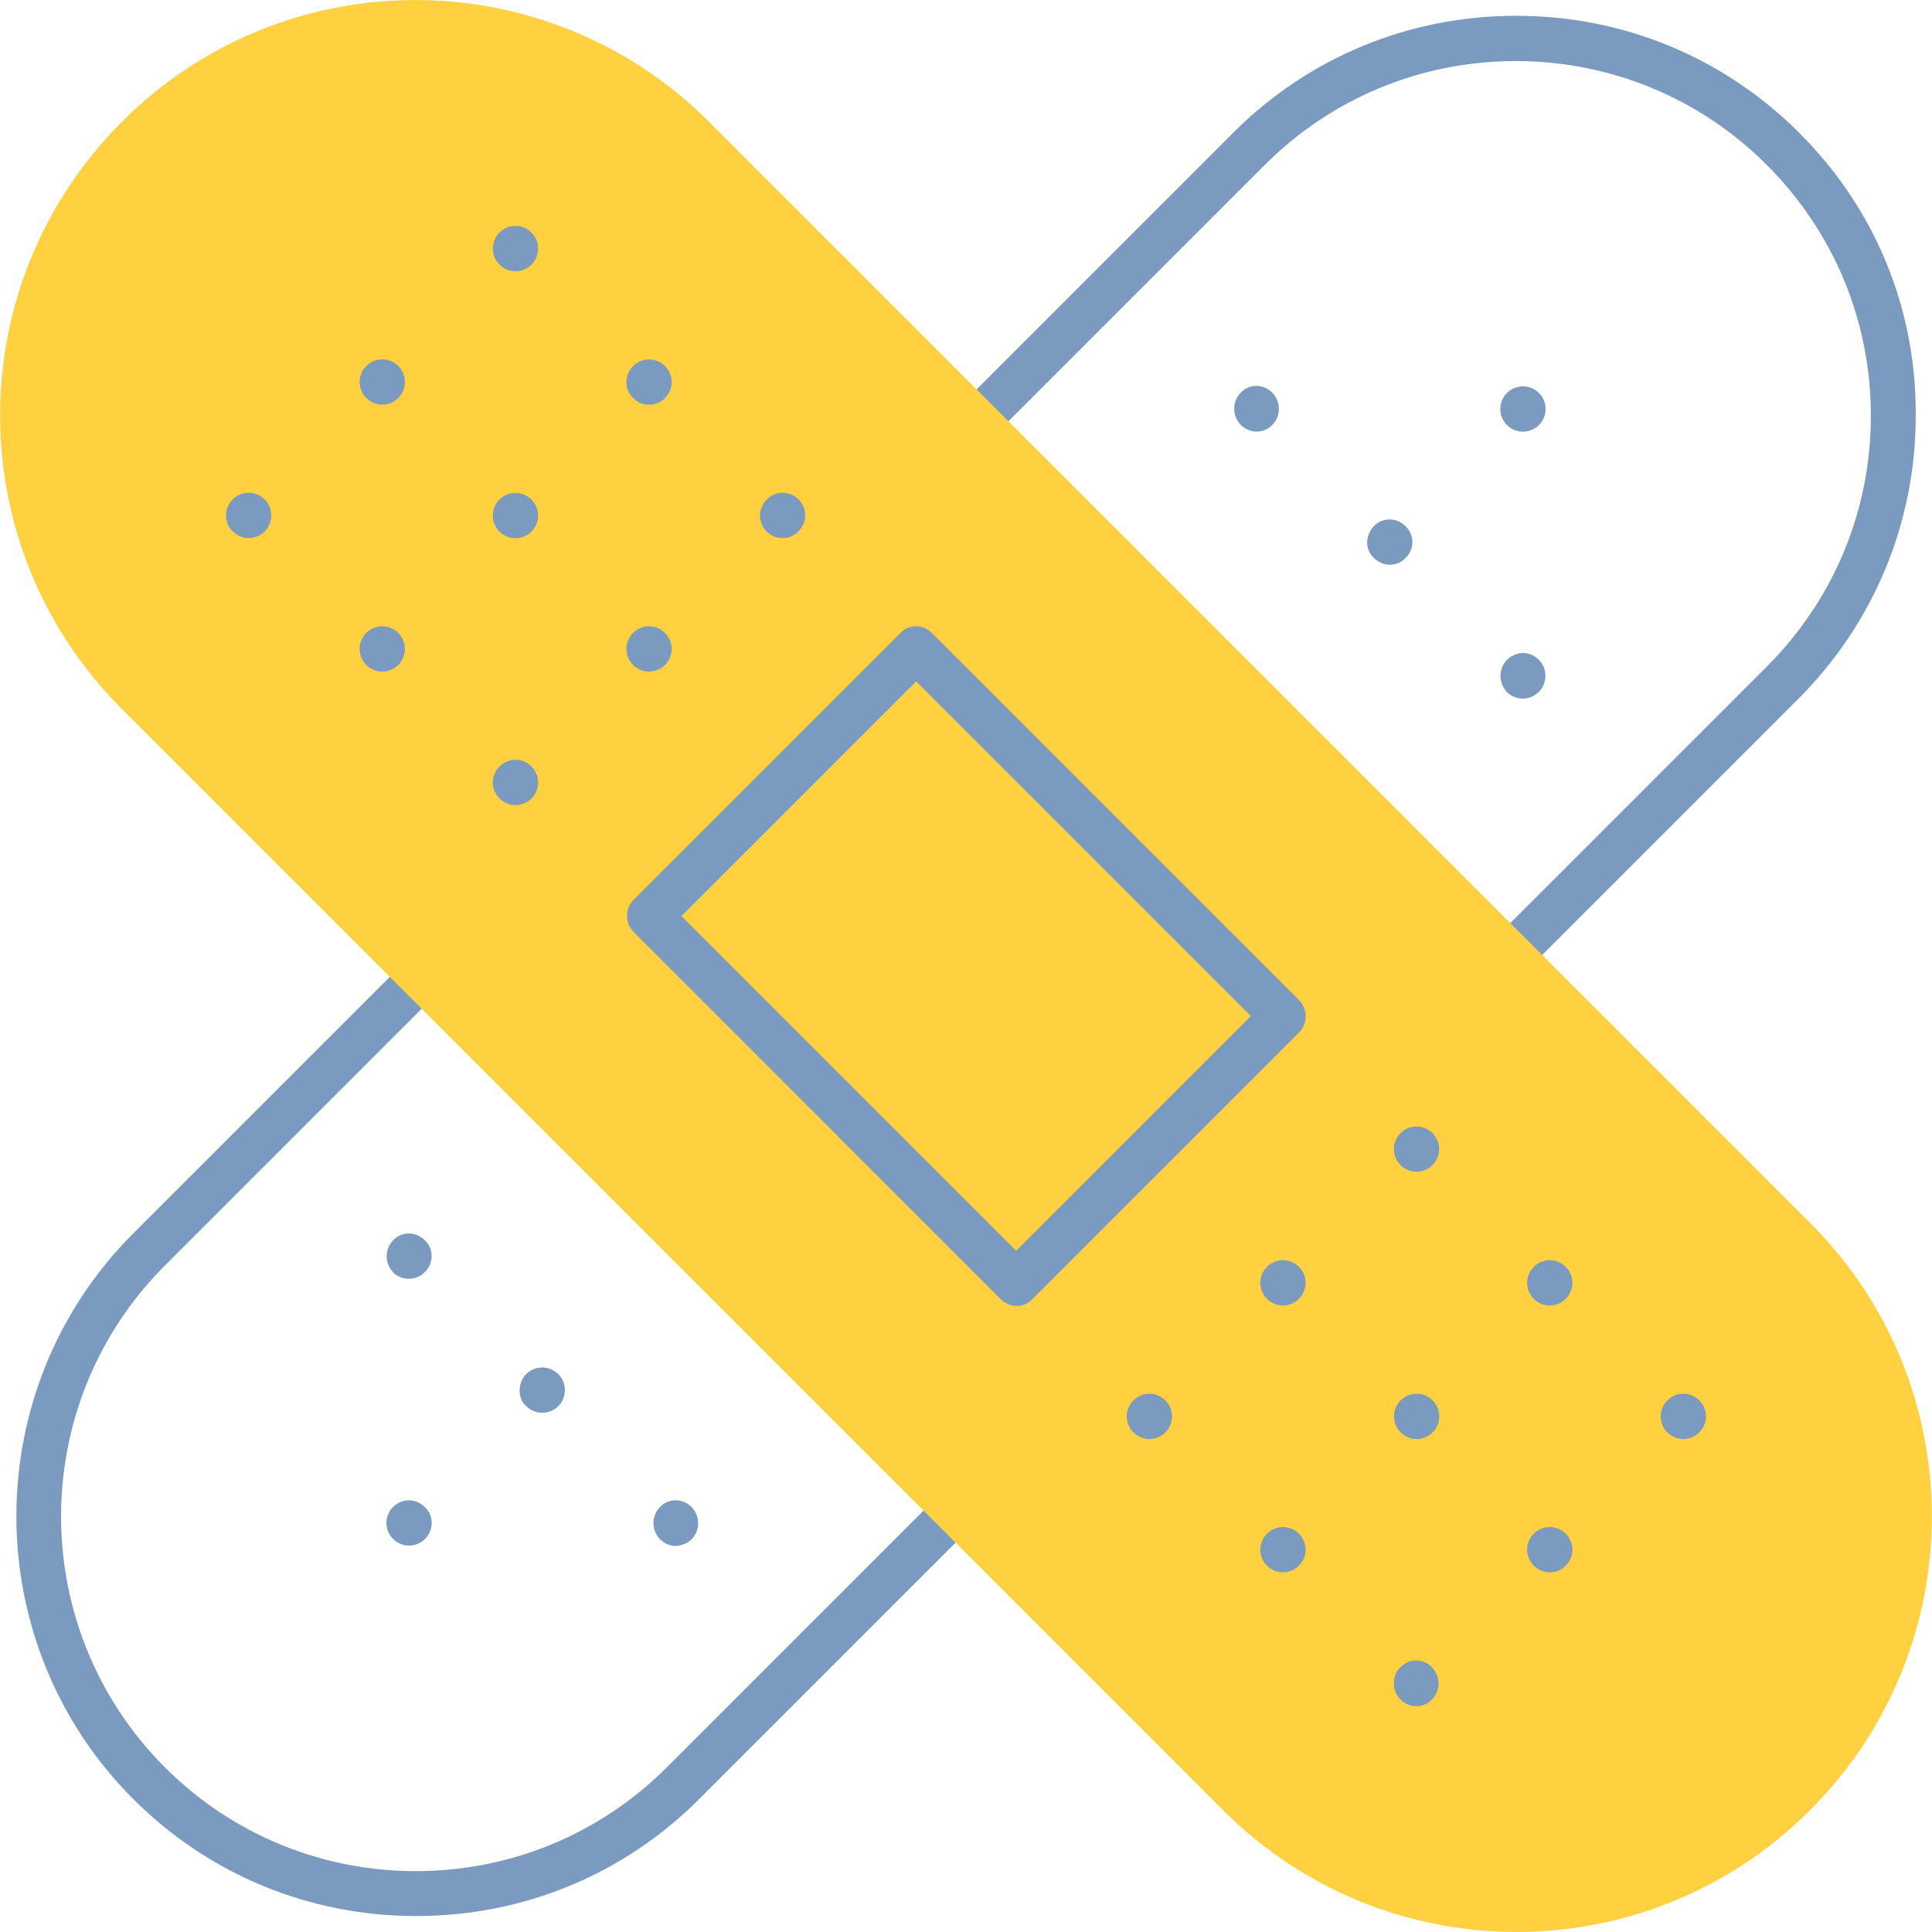 <svg fill="none" height="65" viewBox="0 0 65 65" width="65" xmlns="http://www.w3.org/2000/svg" xmlns:xlink="http://www.w3.org/1999/xlink"><clipPath id="a"><path d="m0 0h65v65h-65z"/></clipPath><g clip-path="url(#a)"><path d="m32.5 49.698c-.203 0-.394.076-.533.229l-9.534 9.534c-2.247 2.247-5.256 3.491-8.442 3.491s-6.195-1.244-8.442-3.491c-4.659-4.659-4.659-12.226 0-16.885l9.534-9.534c.292-.292.292-.774 0-1.079-.14-.14-.33-.229-.533-.229s-.394.076-.533.229l-9.534 9.534c-5.243 5.243-5.243 13.787 0 19.03 2.539 2.539 5.916 3.936 9.521 3.936s6.982-1.397 9.521-3.936l9.534-9.534c.292-.292.292-.774 0-1.079-.165-.14-.355-.216-.558-.216z" fill="#7b9abf"/><path d="m60.531 4.467c-2.539-2.539-5.916-3.936-9.521-3.936-3.605 0-6.982 1.396-9.521 3.936l-9.534 9.534c-.292.292-.292.774 0 1.079.14.14.33.229.533.229.203 0 .394-.076.533-.229l9.534-9.534c2.247-2.247 5.256-3.491 8.442-3.491s6.195 1.244 8.442 3.491c2.26 2.26 3.504 5.256 3.504 8.442s-1.244 6.183-3.504 8.442l-9.534 9.534c-.292.292-.292.774 0 1.079.14.14.33.229.533.229.203 0 .394-.076.533-.229l9.534-9.534c2.539-2.539 3.948-5.929 3.948-9.521.025-3.606-1.371-6.982-3.923-9.521z" fill="#7b9abf"/><path d="m41.158 60.909-37.07-37.07c-5.446-5.446-5.446-14.27 0-19.728l.025-.025c5.446-5.446 14.27-5.446 19.729 0l37.07 37.07c5.446 5.446 5.446 14.27 0 19.729l-.025.025c-5.446 5.446-14.27 5.459-19.729 0z" fill="#ffd140"/><g fill="#7b9abf"><path d="m47.29 17.705c-.14-.14-.33-.229-.533-.229-.203 0-.394.076-.533.229-.14.14-.216.33-.229.533 0 .203.076.394.229.533.14.14.33.229.533.229.203 0 .394-.076.533-.229.305-.292.305-.774 0-1.066z"/><path d="m51.238 23.505c.114 0 .216-.025.317-.076.19-.089.33-.241.394-.432.064-.191.064-.394-.025-.584-.127-.267-.394-.444-.686-.444-.114 0-.216.025-.317.076-.381.178-.546.635-.368 1.016.114.279.394.444.685.444z"/><path d="m42.808 13.213c-.14-.14-.33-.229-.533-.229-.203 0-.394.076-.533.229-.292.292-.292.774 0 1.079.14.14.33.229.533.229.203 0 .394-.076.533-.229.292-.292.292-.774 0-1.079z"/><path d="m51.238 14.523c.421 0 .762-.341.762-.762s-.341-.762-.762-.762-.762.341-.762.762.341.762.762.762z"/><path d="m31.357 21.299c-.14-.14-.33-.229-.533-.229s-.394.076-.533.229l-8.976 8.976c-.292.292-.292.774 0 1.079l12.352 12.353c.14.14.33.229.533.229.203 0 .394-.076.533-.229l8.976-8.976c.292-.292.292-.774 0-1.079zm10.372 13.241-7.186 7.186-.355.355-.355-.355-10.55-10.55-.355-.355.355-.355 7.186-7.186.355-.355.355.355 10.55 10.55.355.355z"/><path d="m13.4 13.39c.297-.297.297-.78 0-1.077-.297-.297-.78-.297-1.077 0-.297.297-.297.78 0 1.077.297.297.78.297 1.077 0z"/><path d="m17.342 9.125c.421 0 .762-.341.762-.762 0-.421-.341-.762-.762-.762s-.762.341-.762.762c0 .421.341.762.762.762z"/><path d="m8.366 18.102c.419 0 .762-.343.762-.762 0-.419-.343-.762-.762-.762-.419 0-.762.343-.762.762 0 .419.343.762.762.762z"/><path d="m12.983 22.585c.415-.067.697-.459.63-.874-.067-.415-.459-.697-.874-.63-.415.067-.697.459-.63.874.067.415.459.697.874.63z"/><path d="m18.045 17.637c.161-.389-.024-.834-.412-.995-.389-.161-.834.024-.995.412-.161.389.024.834.412.995.389.161.834-.024.995-.412z"/><path d="m21.836 13.617c.419 0 .762-.343.762-.762 0-.419-.343-.762-.762-.762-.419 0-.762.343-.762.762 0 .203.076.394.229.533.14.152.33.229.533.229z"/><path d="m18.104 26.324c0-.419-.343-.762-.762-.762s-.762.343-.762.762c0 .419.343.762.762.762.432 0 .762-.343.762-.762z"/><path d="m21.836 22.594c.419 0 .762-.343.762-.762 0-.419-.343-.762-.762-.762-.419 0-.762.343-.762.762 0 .419.343.762.762.762z"/><path d="m26.33 18.102c.203 0 .394-.076.533-.229.14-.14.229-.33.229-.533 0-.419-.343-.762-.762-.762-.203 0-.394.076-.533.229-.14.14-.229.33-.229.533 0 .432.343.762.762.762z"/><path d="m43.164 43.922c.419 0 .762-.343.762-.762 0-.419-.343-.762-.762-.762-.419 0-.762.343-.762.762 0 .419.343.762.762.762z"/><path d="m47.832 39.401c.409-.097.663-.507.566-.916s-.507-.663-.916-.566c-.409.097-.663.507-.566.916.097.409.507.663.916.566z"/><path d="m38.67 46.891c-.419 0-.762.343-.762.762 0 .419.343.762.762.762.419 0 .762-.343.762-.762 0-.419-.343-.762-.762-.762z"/><path d="m43.164 51.375c-.419 0-.762.343-.762.762 0 .419.343.762.762.762.419 0 .762-.343.762-.762 0-.419-.343-.762-.762-.762z"/><path d="m47.783 48.405c.415-.067.697-.459.63-.874-.067-.415-.459-.697-.874-.63-.415.067-.697.459-.63.874.067.415.459.697.874.63z"/><path d="m13.762 52c.419 0 .762-.343.762-.762 0-.203-.076-.394-.229-.533-.14-.14-.33-.229-.533-.229-.419 0-.762.343-.762.762 0 .419.343.762.762.762z"/><path d="m23.27 51.784c.292-.292.292-.774 0-1.079-.14-.14-.33-.229-.533-.229-.203 0-.394.076-.533.229-.292.292-.292.774 0 1.079.14.14.33.229.533.229.203-.013.394-.089.533-.229z"/><path d="m17.723 47.328c.14.127.33.203.52.203.216 0 .419-.089.559-.241.14-.152.203-.343.203-.546-.013-.203-.089-.394-.241-.533-.14-.127-.33-.203-.52-.203-.216 0-.419.089-.559.241-.14.152-.203.343-.203.546 0 .216.089.406.241.533z"/><path d="m13.761 43.023c.203 0 .394-.076.533-.229.14-.14.229-.33.229-.533s-.076-.394-.229-.533c-.14-.14-.33-.229-.533-.229s-.394.076-.533.229c-.292.292-.292.774 0 1.079.127.14.33.216.533.216z"/><path d="m52.14 43.922c.419 0 .762-.343.762-.762 0-.419-.343-.762-.762-.762-.419 0-.762.343-.762.762 0 .419.343.762.762.762z"/><path d="m47.645 55.867c-.203 0-.394.076-.533.229-.292.292-.292.774 0 1.079.14.14.33.229.533.229.203 0 .394-.076.533-.229.292-.292.292-.774 0-1.079-.14-.152-.33-.229-.533-.229z"/><path d="m52.14 51.375c-.419 0-.762.343-.762.762 0 .419.343.762.762.762.419 0 .762-.343.762-.762 0-.419-.343-.762-.762-.762z"/><path d="m56.809 48.394c.409-.097.663-.507.566-.916-.097-.409-.507-.663-.916-.566s-.663.507-.566.916c.097.409.507.663.916.566z"/></g></g></svg>